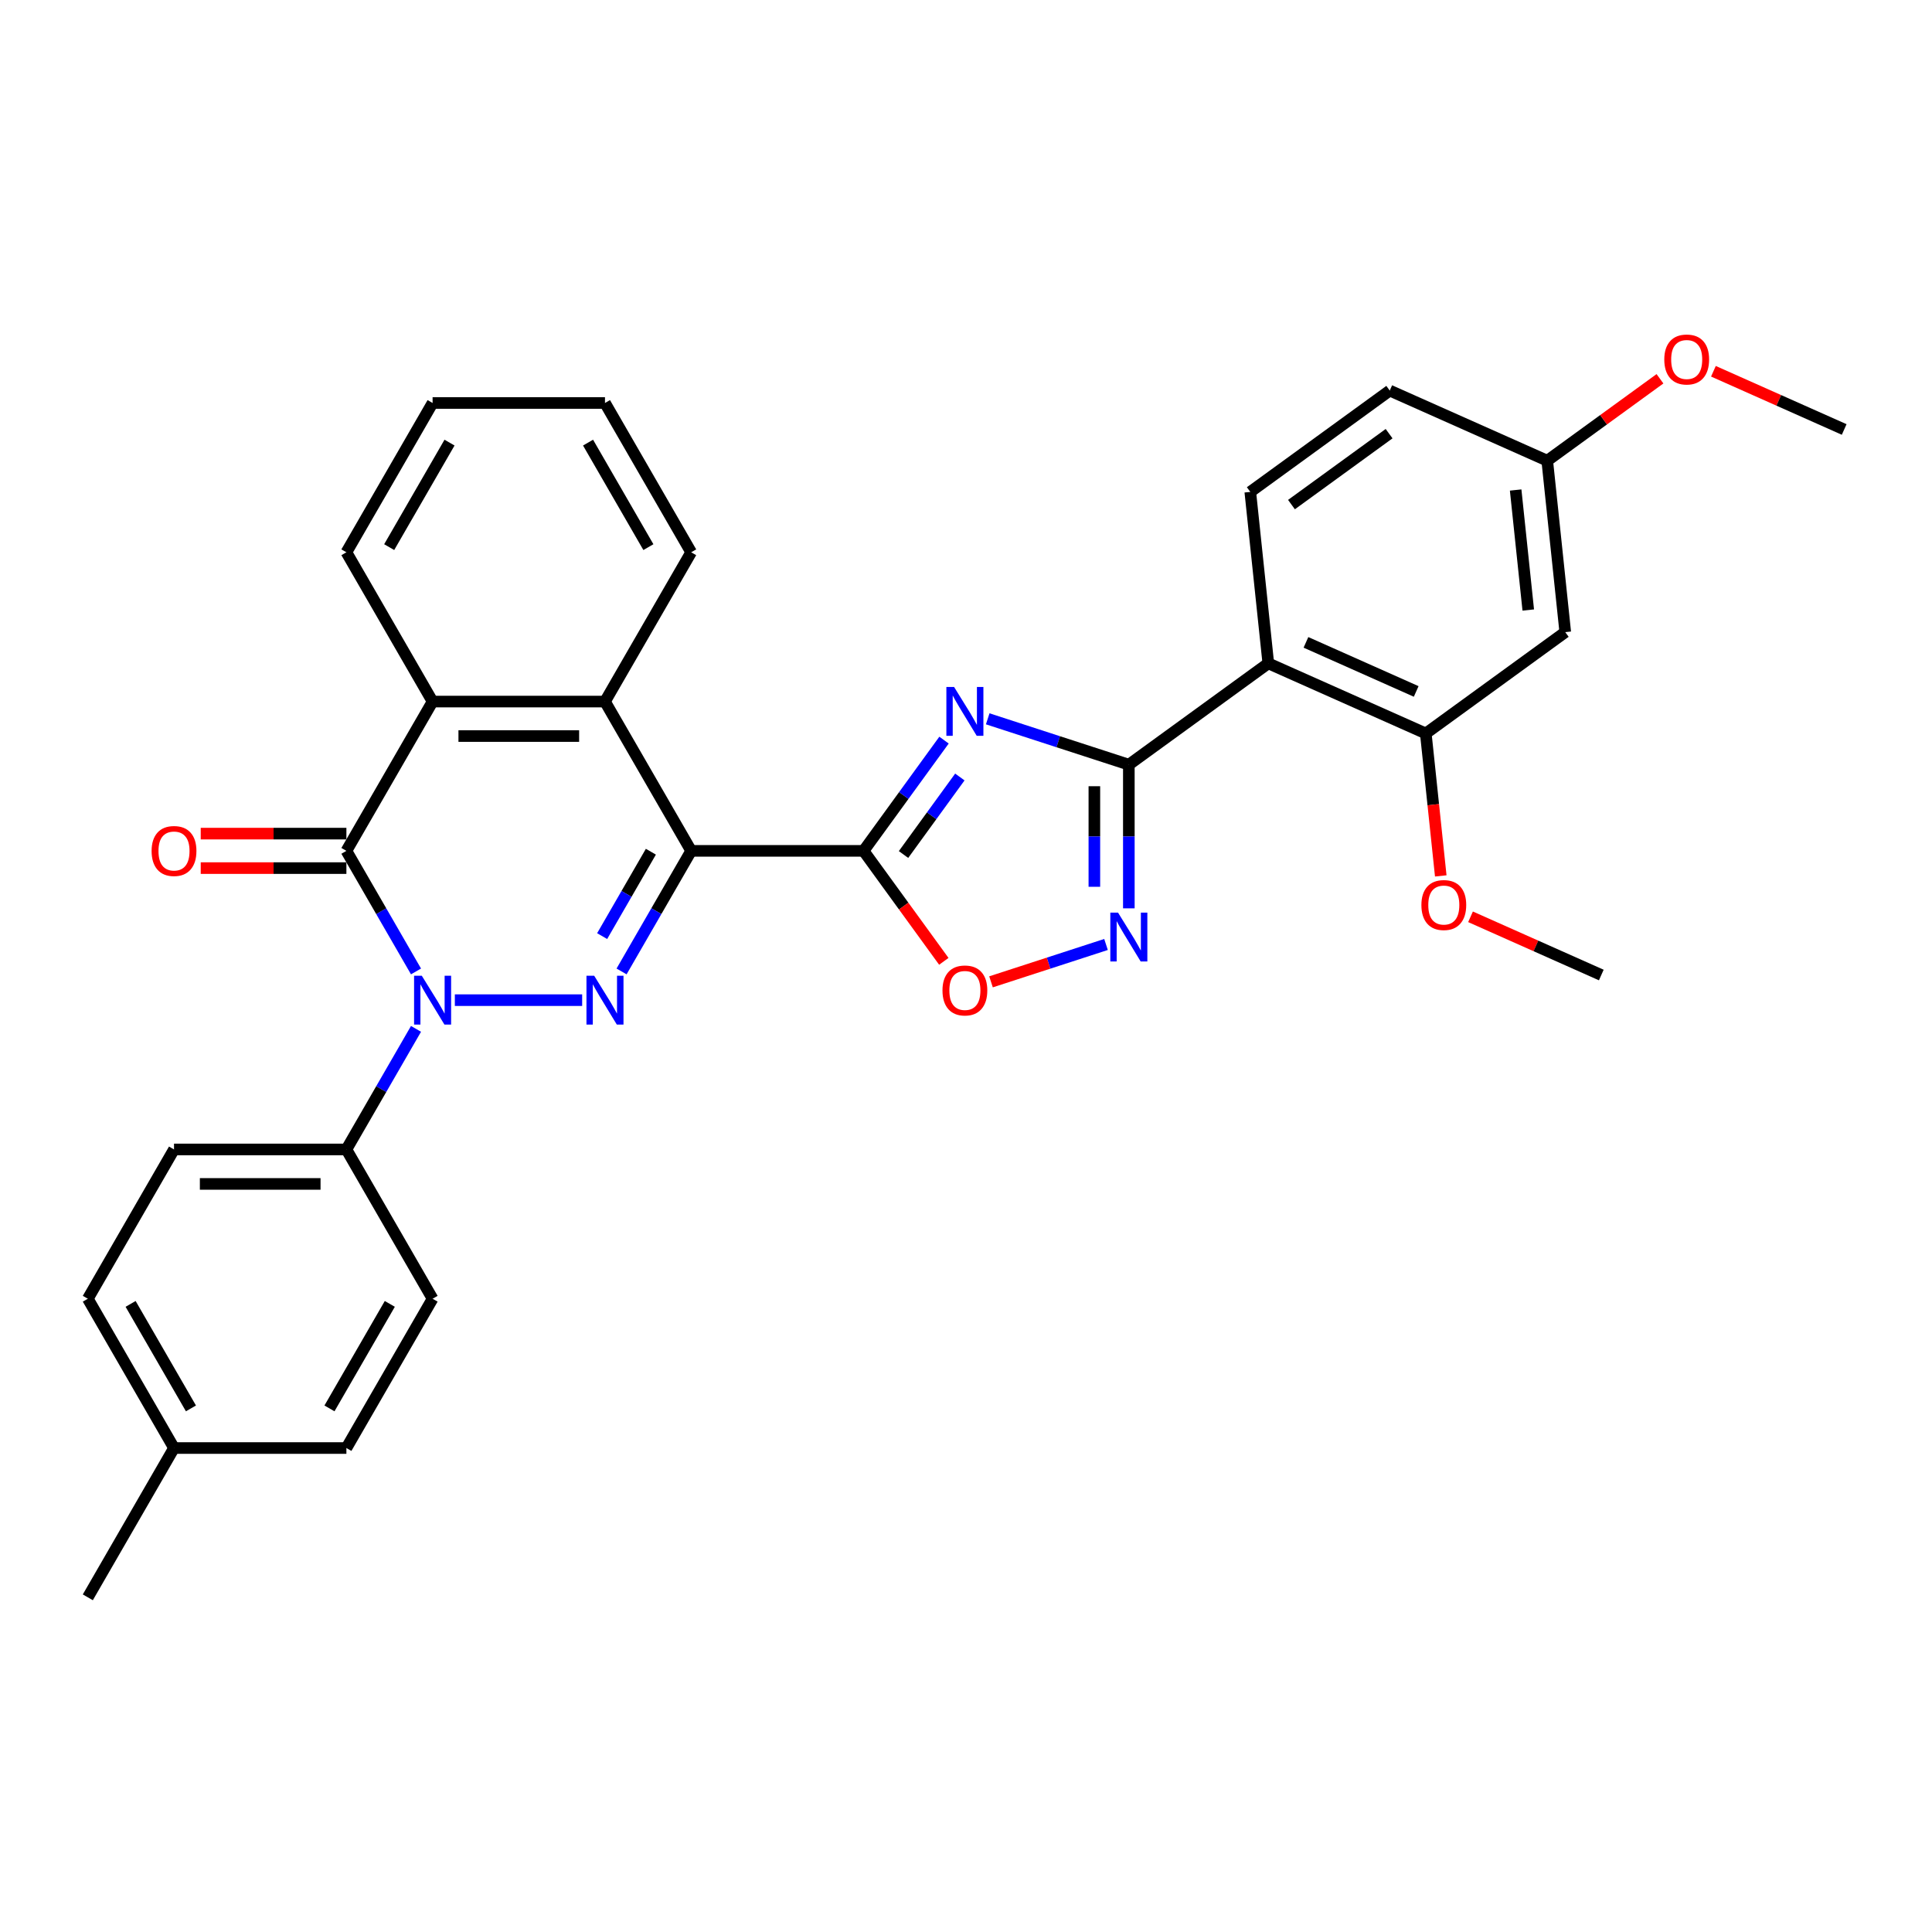 <?xml version='1.0' encoding='iso-8859-1'?>
<svg version='1.1' baseProfile='full'
              xmlns='http://www.w3.org/2000/svg'
                      xmlns:rdkit='http://www.rdkit.org/xml'
                      xmlns:xlink='http://www.w3.org/1999/xlink'
                  xml:space='preserve'
width='1000px' height='1000px' viewBox='0 0 1000 1000'>
<!-- END OF HEADER -->
<rect style='opacity:1.0;fill:#FFFFFF;stroke:none' width='1000' height='1000' x='0' y='0'> </rect>
<path class='bond-0' d='M 357.751,440.406 L 339.735,471.61' style='fill:none;fill-rule:evenodd;stroke:#000000;stroke-width:6px;stroke-linecap:butt;stroke-linejoin:miter;stroke-opacity:1' />
<path class='bond-0' d='M 339.735,471.61 L 321.72,502.814' style='fill:none;fill-rule:evenodd;stroke:#0000FF;stroke-width:6px;stroke-linecap:butt;stroke-linejoin:miter;stroke-opacity:1' />
<path class='bond-0' d='M 336.892,440.844 L 324.281,462.687' style='fill:none;fill-rule:evenodd;stroke:#000000;stroke-width:6px;stroke-linecap:butt;stroke-linejoin:miter;stroke-opacity:1' />
<path class='bond-0' d='M 324.281,462.687 L 311.67,484.53' style='fill:none;fill-rule:evenodd;stroke:#0000FF;stroke-width:6px;stroke-linecap:butt;stroke-linejoin:miter;stroke-opacity:1' />
<path class='bond-2' d='M 357.751,440.406 L 446.979,440.406' style='fill:none;fill-rule:evenodd;stroke:#000000;stroke-width:6px;stroke-linecap:butt;stroke-linejoin:miter;stroke-opacity:1' />
<path class='bond-8' d='M 357.751,440.406 L 313.137,363.132' style='fill:none;fill-rule:evenodd;stroke:#000000;stroke-width:6px;stroke-linecap:butt;stroke-linejoin:miter;stroke-opacity:1' />
<path class='bond-1' d='M 301.323,517.679 L 235.428,517.679' style='fill:none;fill-rule:evenodd;stroke:#0000FF;stroke-width:6px;stroke-linecap:butt;stroke-linejoin:miter;stroke-opacity:1' />
<path class='bond-12' d='M 215.327,532.544 L 197.312,563.748' style='fill:none;fill-rule:evenodd;stroke:#0000FF;stroke-width:6px;stroke-linecap:butt;stroke-linejoin:miter;stroke-opacity:1' />
<path class='bond-12' d='M 197.312,563.748 L 179.296,594.952' style='fill:none;fill-rule:evenodd;stroke:#000000;stroke-width:6px;stroke-linecap:butt;stroke-linejoin:miter;stroke-opacity:1' />
<path class='bond-32' d='M 215.327,502.814 L 197.312,471.61' style='fill:none;fill-rule:evenodd;stroke:#0000FF;stroke-width:6px;stroke-linecap:butt;stroke-linejoin:miter;stroke-opacity:1' />
<path class='bond-32' d='M 197.312,471.61 L 179.296,440.406' style='fill:none;fill-rule:evenodd;stroke:#000000;stroke-width:6px;stroke-linecap:butt;stroke-linejoin:miter;stroke-opacity:1' />
<path class='bond-3' d='M 446.979,440.406 L 467.802,411.745' style='fill:none;fill-rule:evenodd;stroke:#000000;stroke-width:6px;stroke-linecap:butt;stroke-linejoin:miter;stroke-opacity:1' />
<path class='bond-3' d='M 467.802,411.745 L 488.625,383.084' style='fill:none;fill-rule:evenodd;stroke:#0000FF;stroke-width:6px;stroke-linecap:butt;stroke-linejoin:miter;stroke-opacity:1' />
<path class='bond-3' d='M 467.663,442.297 L 482.239,422.234' style='fill:none;fill-rule:evenodd;stroke:#000000;stroke-width:6px;stroke-linecap:butt;stroke-linejoin:miter;stroke-opacity:1' />
<path class='bond-3' d='M 482.239,422.234 L 496.815,402.172' style='fill:none;fill-rule:evenodd;stroke:#0000FF;stroke-width:6px;stroke-linecap:butt;stroke-linejoin:miter;stroke-opacity:1' />
<path class='bond-10' d='M 446.979,440.406 L 467.75,468.995' style='fill:none;fill-rule:evenodd;stroke:#000000;stroke-width:6px;stroke-linecap:butt;stroke-linejoin:miter;stroke-opacity:1' />
<path class='bond-10' d='M 467.75,468.995 L 488.521,497.584' style='fill:none;fill-rule:evenodd;stroke:#FF0000;stroke-width:6px;stroke-linecap:butt;stroke-linejoin:miter;stroke-opacity:1' />
<path class='bond-4' d='M 511.239,372.057 L 547.762,383.925' style='fill:none;fill-rule:evenodd;stroke:#0000FF;stroke-width:6px;stroke-linecap:butt;stroke-linejoin:miter;stroke-opacity:1' />
<path class='bond-4' d='M 547.762,383.925 L 584.286,395.792' style='fill:none;fill-rule:evenodd;stroke:#000000;stroke-width:6px;stroke-linecap:butt;stroke-linejoin:miter;stroke-opacity:1' />
<path class='bond-7' d='M 584.286,395.792 L 656.472,343.345' style='fill:none;fill-rule:evenodd;stroke:#000000;stroke-width:6px;stroke-linecap:butt;stroke-linejoin:miter;stroke-opacity:1' />
<path class='bond-33' d='M 584.286,395.792 L 584.286,432.973' style='fill:none;fill-rule:evenodd;stroke:#000000;stroke-width:6px;stroke-linecap:butt;stroke-linejoin:miter;stroke-opacity:1' />
<path class='bond-33' d='M 584.286,432.973 L 584.286,470.154' style='fill:none;fill-rule:evenodd;stroke:#0000FF;stroke-width:6px;stroke-linecap:butt;stroke-linejoin:miter;stroke-opacity:1' />
<path class='bond-33' d='M 566.44,406.946 L 566.44,432.973' style='fill:none;fill-rule:evenodd;stroke:#000000;stroke-width:6px;stroke-linecap:butt;stroke-linejoin:miter;stroke-opacity:1' />
<path class='bond-33' d='M 566.44,432.973 L 566.44,459' style='fill:none;fill-rule:evenodd;stroke:#0000FF;stroke-width:6px;stroke-linecap:butt;stroke-linejoin:miter;stroke-opacity:1' />
<path class='bond-5' d='M 179.296,440.406 L 223.91,363.132' style='fill:none;fill-rule:evenodd;stroke:#000000;stroke-width:6px;stroke-linecap:butt;stroke-linejoin:miter;stroke-opacity:1' />
<path class='bond-15' d='M 179.296,431.483 L 141.597,431.483' style='fill:none;fill-rule:evenodd;stroke:#000000;stroke-width:6px;stroke-linecap:butt;stroke-linejoin:miter;stroke-opacity:1' />
<path class='bond-15' d='M 141.597,431.483 L 103.899,431.483' style='fill:none;fill-rule:evenodd;stroke:#FF0000;stroke-width:6px;stroke-linecap:butt;stroke-linejoin:miter;stroke-opacity:1' />
<path class='bond-15' d='M 179.296,449.328 L 141.597,449.328' style='fill:none;fill-rule:evenodd;stroke:#000000;stroke-width:6px;stroke-linecap:butt;stroke-linejoin:miter;stroke-opacity:1' />
<path class='bond-15' d='M 141.597,449.328 L 103.899,449.328' style='fill:none;fill-rule:evenodd;stroke:#FF0000;stroke-width:6px;stroke-linecap:butt;stroke-linejoin:miter;stroke-opacity:1' />
<path class='bond-6' d='M 572.472,488.858 L 542.708,498.529' style='fill:none;fill-rule:evenodd;stroke:#0000FF;stroke-width:6px;stroke-linecap:butt;stroke-linejoin:miter;stroke-opacity:1' />
<path class='bond-6' d='M 542.708,498.529 L 512.945,508.199' style='fill:none;fill-rule:evenodd;stroke:#FF0000;stroke-width:6px;stroke-linecap:butt;stroke-linejoin:miter;stroke-opacity:1' />
<path class='bond-11' d='M 656.472,343.345 L 737.986,379.637' style='fill:none;fill-rule:evenodd;stroke:#000000;stroke-width:6px;stroke-linecap:butt;stroke-linejoin:miter;stroke-opacity:1' />
<path class='bond-11' d='M 675.958,332.486 L 733.017,357.891' style='fill:none;fill-rule:evenodd;stroke:#000000;stroke-width:6px;stroke-linecap:butt;stroke-linejoin:miter;stroke-opacity:1' />
<path class='bond-13' d='M 656.472,343.345 L 647.145,254.606' style='fill:none;fill-rule:evenodd;stroke:#000000;stroke-width:6px;stroke-linecap:butt;stroke-linejoin:miter;stroke-opacity:1' />
<path class='bond-9' d='M 313.137,363.132 L 223.91,363.132' style='fill:none;fill-rule:evenodd;stroke:#000000;stroke-width:6px;stroke-linecap:butt;stroke-linejoin:miter;stroke-opacity:1' />
<path class='bond-9' d='M 299.753,380.978 L 237.294,380.978' style='fill:none;fill-rule:evenodd;stroke:#000000;stroke-width:6px;stroke-linecap:butt;stroke-linejoin:miter;stroke-opacity:1' />
<path class='bond-24' d='M 313.137,363.132 L 357.751,285.859' style='fill:none;fill-rule:evenodd;stroke:#000000;stroke-width:6px;stroke-linecap:butt;stroke-linejoin:miter;stroke-opacity:1' />
<path class='bond-25' d='M 223.91,363.132 L 179.296,285.859' style='fill:none;fill-rule:evenodd;stroke:#000000;stroke-width:6px;stroke-linecap:butt;stroke-linejoin:miter;stroke-opacity:1' />
<path class='bond-14' d='M 737.986,379.637 L 810.172,327.191' style='fill:none;fill-rule:evenodd;stroke:#000000;stroke-width:6px;stroke-linecap:butt;stroke-linejoin:miter;stroke-opacity:1' />
<path class='bond-20' d='M 737.986,379.637 L 741.86,416.503' style='fill:none;fill-rule:evenodd;stroke:#000000;stroke-width:6px;stroke-linecap:butt;stroke-linejoin:miter;stroke-opacity:1' />
<path class='bond-20' d='M 741.86,416.503 L 745.735,453.368' style='fill:none;fill-rule:evenodd;stroke:#FF0000;stroke-width:6px;stroke-linecap:butt;stroke-linejoin:miter;stroke-opacity:1' />
<path class='bond-16' d='M 179.296,594.952 L 90.068,594.952' style='fill:none;fill-rule:evenodd;stroke:#000000;stroke-width:6px;stroke-linecap:butt;stroke-linejoin:miter;stroke-opacity:1' />
<path class='bond-16' d='M 165.912,612.798 L 103.452,612.798' style='fill:none;fill-rule:evenodd;stroke:#000000;stroke-width:6px;stroke-linecap:butt;stroke-linejoin:miter;stroke-opacity:1' />
<path class='bond-17' d='M 179.296,594.952 L 223.91,672.226' style='fill:none;fill-rule:evenodd;stroke:#000000;stroke-width:6px;stroke-linecap:butt;stroke-linejoin:miter;stroke-opacity:1' />
<path class='bond-19' d='M 647.145,254.606 L 719.332,202.16' style='fill:none;fill-rule:evenodd;stroke:#000000;stroke-width:6px;stroke-linecap:butt;stroke-linejoin:miter;stroke-opacity:1' />
<path class='bond-19' d='M 668.463,261.177 L 718.993,224.464' style='fill:none;fill-rule:evenodd;stroke:#000000;stroke-width:6px;stroke-linecap:butt;stroke-linejoin:miter;stroke-opacity:1' />
<path class='bond-36' d='M 810.172,327.191 L 800.845,238.452' style='fill:none;fill-rule:evenodd;stroke:#000000;stroke-width:6px;stroke-linecap:butt;stroke-linejoin:miter;stroke-opacity:1' />
<path class='bond-36' d='M 791.025,315.745 L 784.497,253.628' style='fill:none;fill-rule:evenodd;stroke:#000000;stroke-width:6px;stroke-linecap:butt;stroke-linejoin:miter;stroke-opacity:1' />
<path class='bond-22' d='M 90.068,594.952 L 45.455,672.226' style='fill:none;fill-rule:evenodd;stroke:#000000;stroke-width:6px;stroke-linecap:butt;stroke-linejoin:miter;stroke-opacity:1' />
<path class='bond-21' d='M 223.91,672.226 L 179.296,749.499' style='fill:none;fill-rule:evenodd;stroke:#000000;stroke-width:6px;stroke-linecap:butt;stroke-linejoin:miter;stroke-opacity:1' />
<path class='bond-21' d='M 201.763,674.894 L 170.533,728.985' style='fill:none;fill-rule:evenodd;stroke:#000000;stroke-width:6px;stroke-linecap:butt;stroke-linejoin:miter;stroke-opacity:1' />
<path class='bond-18' d='M 800.845,238.452 L 719.332,202.16' style='fill:none;fill-rule:evenodd;stroke:#000000;stroke-width:6px;stroke-linecap:butt;stroke-linejoin:miter;stroke-opacity:1' />
<path class='bond-26' d='M 800.845,238.452 L 830.024,217.253' style='fill:none;fill-rule:evenodd;stroke:#000000;stroke-width:6px;stroke-linecap:butt;stroke-linejoin:miter;stroke-opacity:1' />
<path class='bond-26' d='M 830.024,217.253 L 859.202,196.053' style='fill:none;fill-rule:evenodd;stroke:#FF0000;stroke-width:6px;stroke-linecap:butt;stroke-linejoin:miter;stroke-opacity:1' />
<path class='bond-28' d='M 761.143,474.534 L 794.984,489.601' style='fill:none;fill-rule:evenodd;stroke:#FF0000;stroke-width:6px;stroke-linecap:butt;stroke-linejoin:miter;stroke-opacity:1' />
<path class='bond-28' d='M 794.984,489.601 L 828.826,504.668' style='fill:none;fill-rule:evenodd;stroke:#000000;stroke-width:6px;stroke-linecap:butt;stroke-linejoin:miter;stroke-opacity:1' />
<path class='bond-23' d='M 179.296,749.499 L 90.068,749.499' style='fill:none;fill-rule:evenodd;stroke:#000000;stroke-width:6px;stroke-linecap:butt;stroke-linejoin:miter;stroke-opacity:1' />
<path class='bond-35' d='M 45.455,672.226 L 90.068,749.499' style='fill:none;fill-rule:evenodd;stroke:#000000;stroke-width:6px;stroke-linecap:butt;stroke-linejoin:miter;stroke-opacity:1' />
<path class='bond-35' d='M 67.601,674.894 L 98.831,728.985' style='fill:none;fill-rule:evenodd;stroke:#000000;stroke-width:6px;stroke-linecap:butt;stroke-linejoin:miter;stroke-opacity:1' />
<path class='bond-27' d='M 90.068,749.499 L 45.455,826.772' style='fill:none;fill-rule:evenodd;stroke:#000000;stroke-width:6px;stroke-linecap:butt;stroke-linejoin:miter;stroke-opacity:1' />
<path class='bond-31' d='M 357.751,285.859 L 313.137,208.586' style='fill:none;fill-rule:evenodd;stroke:#000000;stroke-width:6px;stroke-linecap:butt;stroke-linejoin:miter;stroke-opacity:1' />
<path class='bond-31' d='M 335.604,283.191 L 304.375,229.099' style='fill:none;fill-rule:evenodd;stroke:#000000;stroke-width:6px;stroke-linecap:butt;stroke-linejoin:miter;stroke-opacity:1' />
<path class='bond-34' d='M 179.296,285.859 L 223.91,208.586' style='fill:none;fill-rule:evenodd;stroke:#000000;stroke-width:6px;stroke-linecap:butt;stroke-linejoin:miter;stroke-opacity:1' />
<path class='bond-34' d='M 201.443,283.191 L 232.672,229.099' style='fill:none;fill-rule:evenodd;stroke:#000000;stroke-width:6px;stroke-linecap:butt;stroke-linejoin:miter;stroke-opacity:1' />
<path class='bond-29' d='M 886.862,192.163 L 920.704,207.23' style='fill:none;fill-rule:evenodd;stroke:#FF0000;stroke-width:6px;stroke-linecap:butt;stroke-linejoin:miter;stroke-opacity:1' />
<path class='bond-29' d='M 920.704,207.23 L 954.545,222.297' style='fill:none;fill-rule:evenodd;stroke:#000000;stroke-width:6px;stroke-linecap:butt;stroke-linejoin:miter;stroke-opacity:1' />
<path class='bond-30' d='M 223.91,208.586 L 313.137,208.586' style='fill:none;fill-rule:evenodd;stroke:#000000;stroke-width:6px;stroke-linecap:butt;stroke-linejoin:miter;stroke-opacity:1' />
<path  class='atom-1' d='M 307.552 505.044
L 315.832 518.428
Q 316.653 519.749, 317.973 522.14
Q 319.294 524.532, 319.365 524.674
L 319.365 505.044
L 322.72 505.044
L 322.72 530.313
L 319.258 530.313
L 310.371 515.68
Q 309.336 513.967, 308.23 512.004
Q 307.159 510.041, 306.838 509.434
L 306.838 530.313
L 303.554 530.313
L 303.554 505.044
L 307.552 505.044
' fill='#0000FF'/>
<path  class='atom-2' d='M 218.324 505.044
L 226.604 518.428
Q 227.425 519.749, 228.746 522.14
Q 230.066 524.532, 230.138 524.674
L 230.138 505.044
L 233.493 505.044
L 233.493 530.313
L 230.031 530.313
L 221.144 515.68
Q 220.109 513.967, 219.002 512.004
Q 217.931 510.041, 217.61 509.434
L 217.61 530.313
L 214.327 530.313
L 214.327 505.044
L 218.324 505.044
' fill='#0000FF'/>
<path  class='atom-4' d='M 493.84 355.584
L 502.12 368.968
Q 502.941 370.289, 504.261 372.68
Q 505.582 375.072, 505.653 375.214
L 505.653 355.584
L 509.008 355.584
L 509.008 380.854
L 505.546 380.854
L 496.659 366.22
Q 495.624 364.507, 494.518 362.544
Q 493.447 360.581, 493.126 359.974
L 493.126 380.854
L 489.842 380.854
L 489.842 355.584
L 493.84 355.584
' fill='#0000FF'/>
<path  class='atom-7' d='M 578.7 472.385
L 586.98 485.769
Q 587.801 487.089, 589.122 489.481
Q 590.442 491.872, 590.514 492.015
L 590.514 472.385
L 593.869 472.385
L 593.869 497.654
L 590.407 497.654
L 581.52 483.021
Q 580.485 481.307, 579.378 479.344
Q 578.307 477.381, 577.986 476.775
L 577.986 497.654
L 574.703 497.654
L 574.703 472.385
L 578.7 472.385
' fill='#0000FF'/>
<path  class='atom-11' d='M 487.826 512.664
Q 487.826 506.596, 490.824 503.205
Q 493.822 499.815, 499.425 499.815
Q 505.029 499.815, 508.027 503.205
Q 511.025 506.596, 511.025 512.664
Q 511.025 518.802, 507.991 522.3
Q 504.957 525.762, 499.425 525.762
Q 493.857 525.762, 490.824 522.3
Q 487.826 518.838, 487.826 512.664
M 499.425 522.907
Q 503.28 522.907, 505.35 520.337
Q 507.456 517.732, 507.456 512.664
Q 507.456 507.702, 505.35 505.204
Q 503.28 502.67, 499.425 502.67
Q 495.571 502.67, 493.465 505.168
Q 491.395 507.667, 491.395 512.664
Q 491.395 517.767, 493.465 520.337
Q 495.571 522.907, 499.425 522.907
' fill='#FF0000'/>
<path  class='atom-16' d='M 78.469 440.477
Q 78.469 434.409, 81.467 431.019
Q 84.465 427.628, 90.068 427.628
Q 95.672 427.628, 98.67 431.019
Q 101.668 434.409, 101.668 440.477
Q 101.668 446.616, 98.634 450.114
Q 95.6 453.576, 90.068 453.576
Q 84.501 453.576, 81.467 450.114
Q 78.469 446.651, 78.469 440.477
M 90.068 450.72
Q 93.923 450.72, 95.993 448.15
Q 98.099 445.545, 98.099 440.477
Q 98.099 435.516, 95.993 433.018
Q 93.923 430.483, 90.068 430.483
Q 86.214 430.483, 84.108 432.982
Q 82.038 435.48, 82.038 440.477
Q 82.038 445.581, 84.108 448.15
Q 86.214 450.72, 90.068 450.72
' fill='#FF0000'/>
<path  class='atom-21' d='M 735.713 468.447
Q 735.713 462.38, 738.711 458.989
Q 741.709 455.599, 747.312 455.599
Q 752.916 455.599, 755.914 458.989
Q 758.912 462.38, 758.912 468.447
Q 758.912 474.586, 755.878 478.084
Q 752.845 481.546, 747.312 481.546
Q 741.745 481.546, 738.711 478.084
Q 735.713 474.622, 735.713 468.447
M 747.312 478.691
Q 751.167 478.691, 753.237 476.121
Q 755.343 473.516, 755.343 468.447
Q 755.343 463.486, 753.237 460.988
Q 751.167 458.454, 747.312 458.454
Q 743.458 458.454, 741.352 460.952
Q 739.282 463.451, 739.282 468.447
Q 739.282 473.551, 741.352 476.121
Q 743.458 478.691, 747.312 478.691
' fill='#FF0000'/>
<path  class='atom-27' d='M 861.432 186.077
Q 861.432 180.009, 864.43 176.618
Q 867.429 173.228, 873.032 173.228
Q 878.636 173.228, 881.634 176.618
Q 884.632 180.009, 884.632 186.077
Q 884.632 192.215, 881.598 195.713
Q 878.564 199.175, 873.032 199.175
Q 867.464 199.175, 864.43 195.713
Q 861.432 192.251, 861.432 186.077
M 873.032 196.32
Q 876.887 196.32, 878.957 193.75
Q 881.063 191.145, 881.063 186.077
Q 881.063 181.116, 878.957 178.617
Q 876.887 176.083, 873.032 176.083
Q 869.177 176.083, 867.072 178.581
Q 865.002 181.08, 865.002 186.077
Q 865.002 191.18, 867.072 193.75
Q 869.177 196.32, 873.032 196.32
' fill='#FF0000'/>
</svg>
